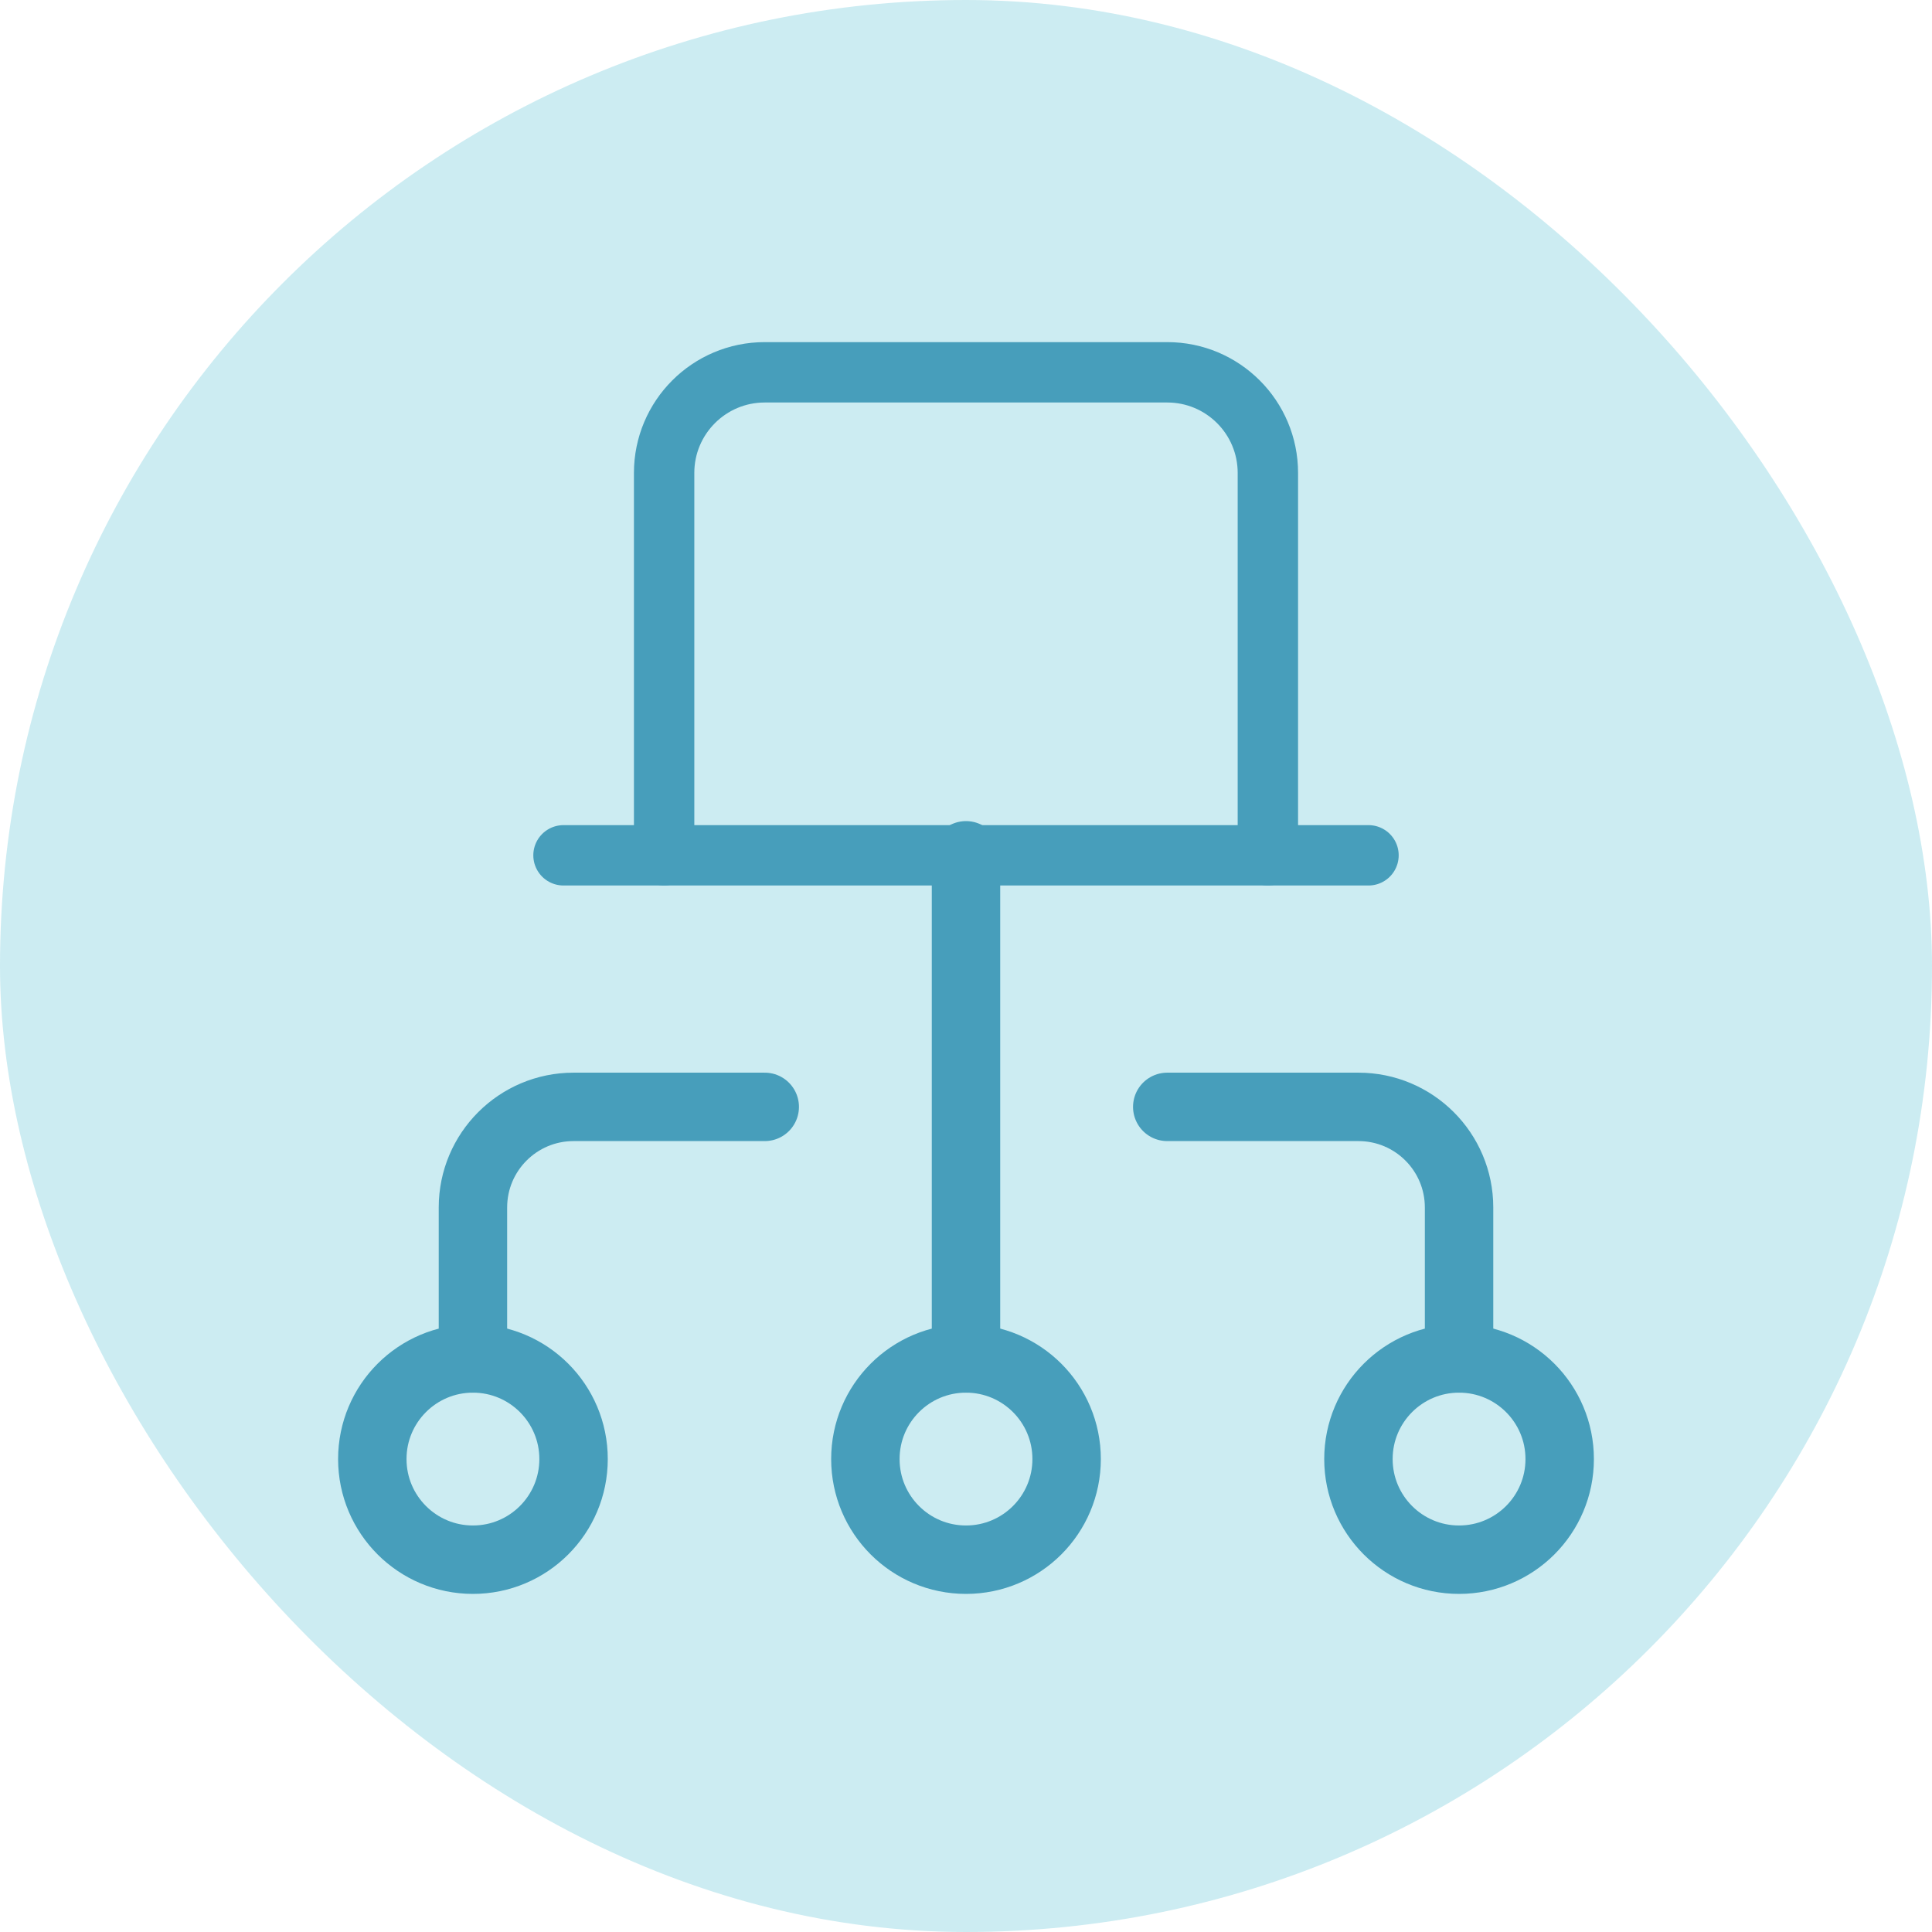 <svg width="48" height="48" viewBox="0 0 48 48" fill="none" xmlns="http://www.w3.org/2000/svg">
<rect width="48" height="48" rx="24" fill="#00A1BF" fill-opacity="0.2"/>
<g clip-path="url(#clip0_266_5135)">
<path d="M16.5 21.25V11.75C16.5 10.369 17.619 9.25 19 9.25H29C30.381 9.25 31.5 10.369 31.5 11.75V21.25" stroke="#479EBB" stroke-width="1.5" stroke-miterlimit="10" stroke-linecap="round" stroke-linejoin="round"/>
<path d="M14 21.25H34" stroke="#479EBB" stroke-width="1.5" stroke-miterlimit="10" stroke-linecap="round" stroke-linejoin="round"/>
<path d="M36.25 38.75C34.869 38.75 33.75 37.631 33.75 36.25C33.75 34.869 34.869 33.75 36.25 33.75C37.631 33.75 38.75 34.869 38.75 36.25C38.75 37.631 37.631 38.75 36.25 38.75Z" stroke="#479EBB" stroke-width="1.7" stroke-miterlimit="10" stroke-linecap="round" stroke-linejoin="round"/>
<path d="M24 38.75C22.619 38.75 21.5 37.631 21.5 36.25C21.5 34.869 22.619 33.75 24 33.75C25.381 33.75 26.5 34.869 26.5 36.25C26.5 37.631 25.381 38.75 24 38.75Z" stroke="#479EBB" stroke-width="1.7" stroke-miterlimit="10" stroke-linecap="round" stroke-linejoin="round"/>
<path d="M11.75 38.75C10.369 38.75 9.25 37.631 9.25 36.25C9.25 34.869 10.369 33.75 11.75 33.75C13.131 33.75 14.25 34.869 14.25 36.25C14.25 37.631 13.131 38.75 11.75 38.75Z" stroke="#479EBB" stroke-width="1.7" stroke-miterlimit="10" stroke-linecap="round" stroke-linejoin="round"/>
<path d="M11.75 33.75V30C11.75 28.619 12.869 27.5 14.25 27.5H19" stroke="#479EBB" stroke-width="1.7" stroke-miterlimit="10" stroke-linecap="round" stroke-linejoin="round"/>
<path d="M29 27.5H33.75C35.131 27.5 36.25 28.619 36.25 30V33.75" stroke="#479EBB" stroke-width="1.7" stroke-miterlimit="10" stroke-linecap="round" stroke-linejoin="round"/>
<path d="M24 21.25V33.75" stroke="#479EBB" stroke-width="1.7" stroke-miterlimit="10" stroke-linecap="round" stroke-linejoin="round"/>
</g>
<defs>
<clipPath id="clip0_266_5135">
<rect width="32" height="32" fill="white" transform="translate(8 8)"/>
</clipPath>
</defs>
</svg>
